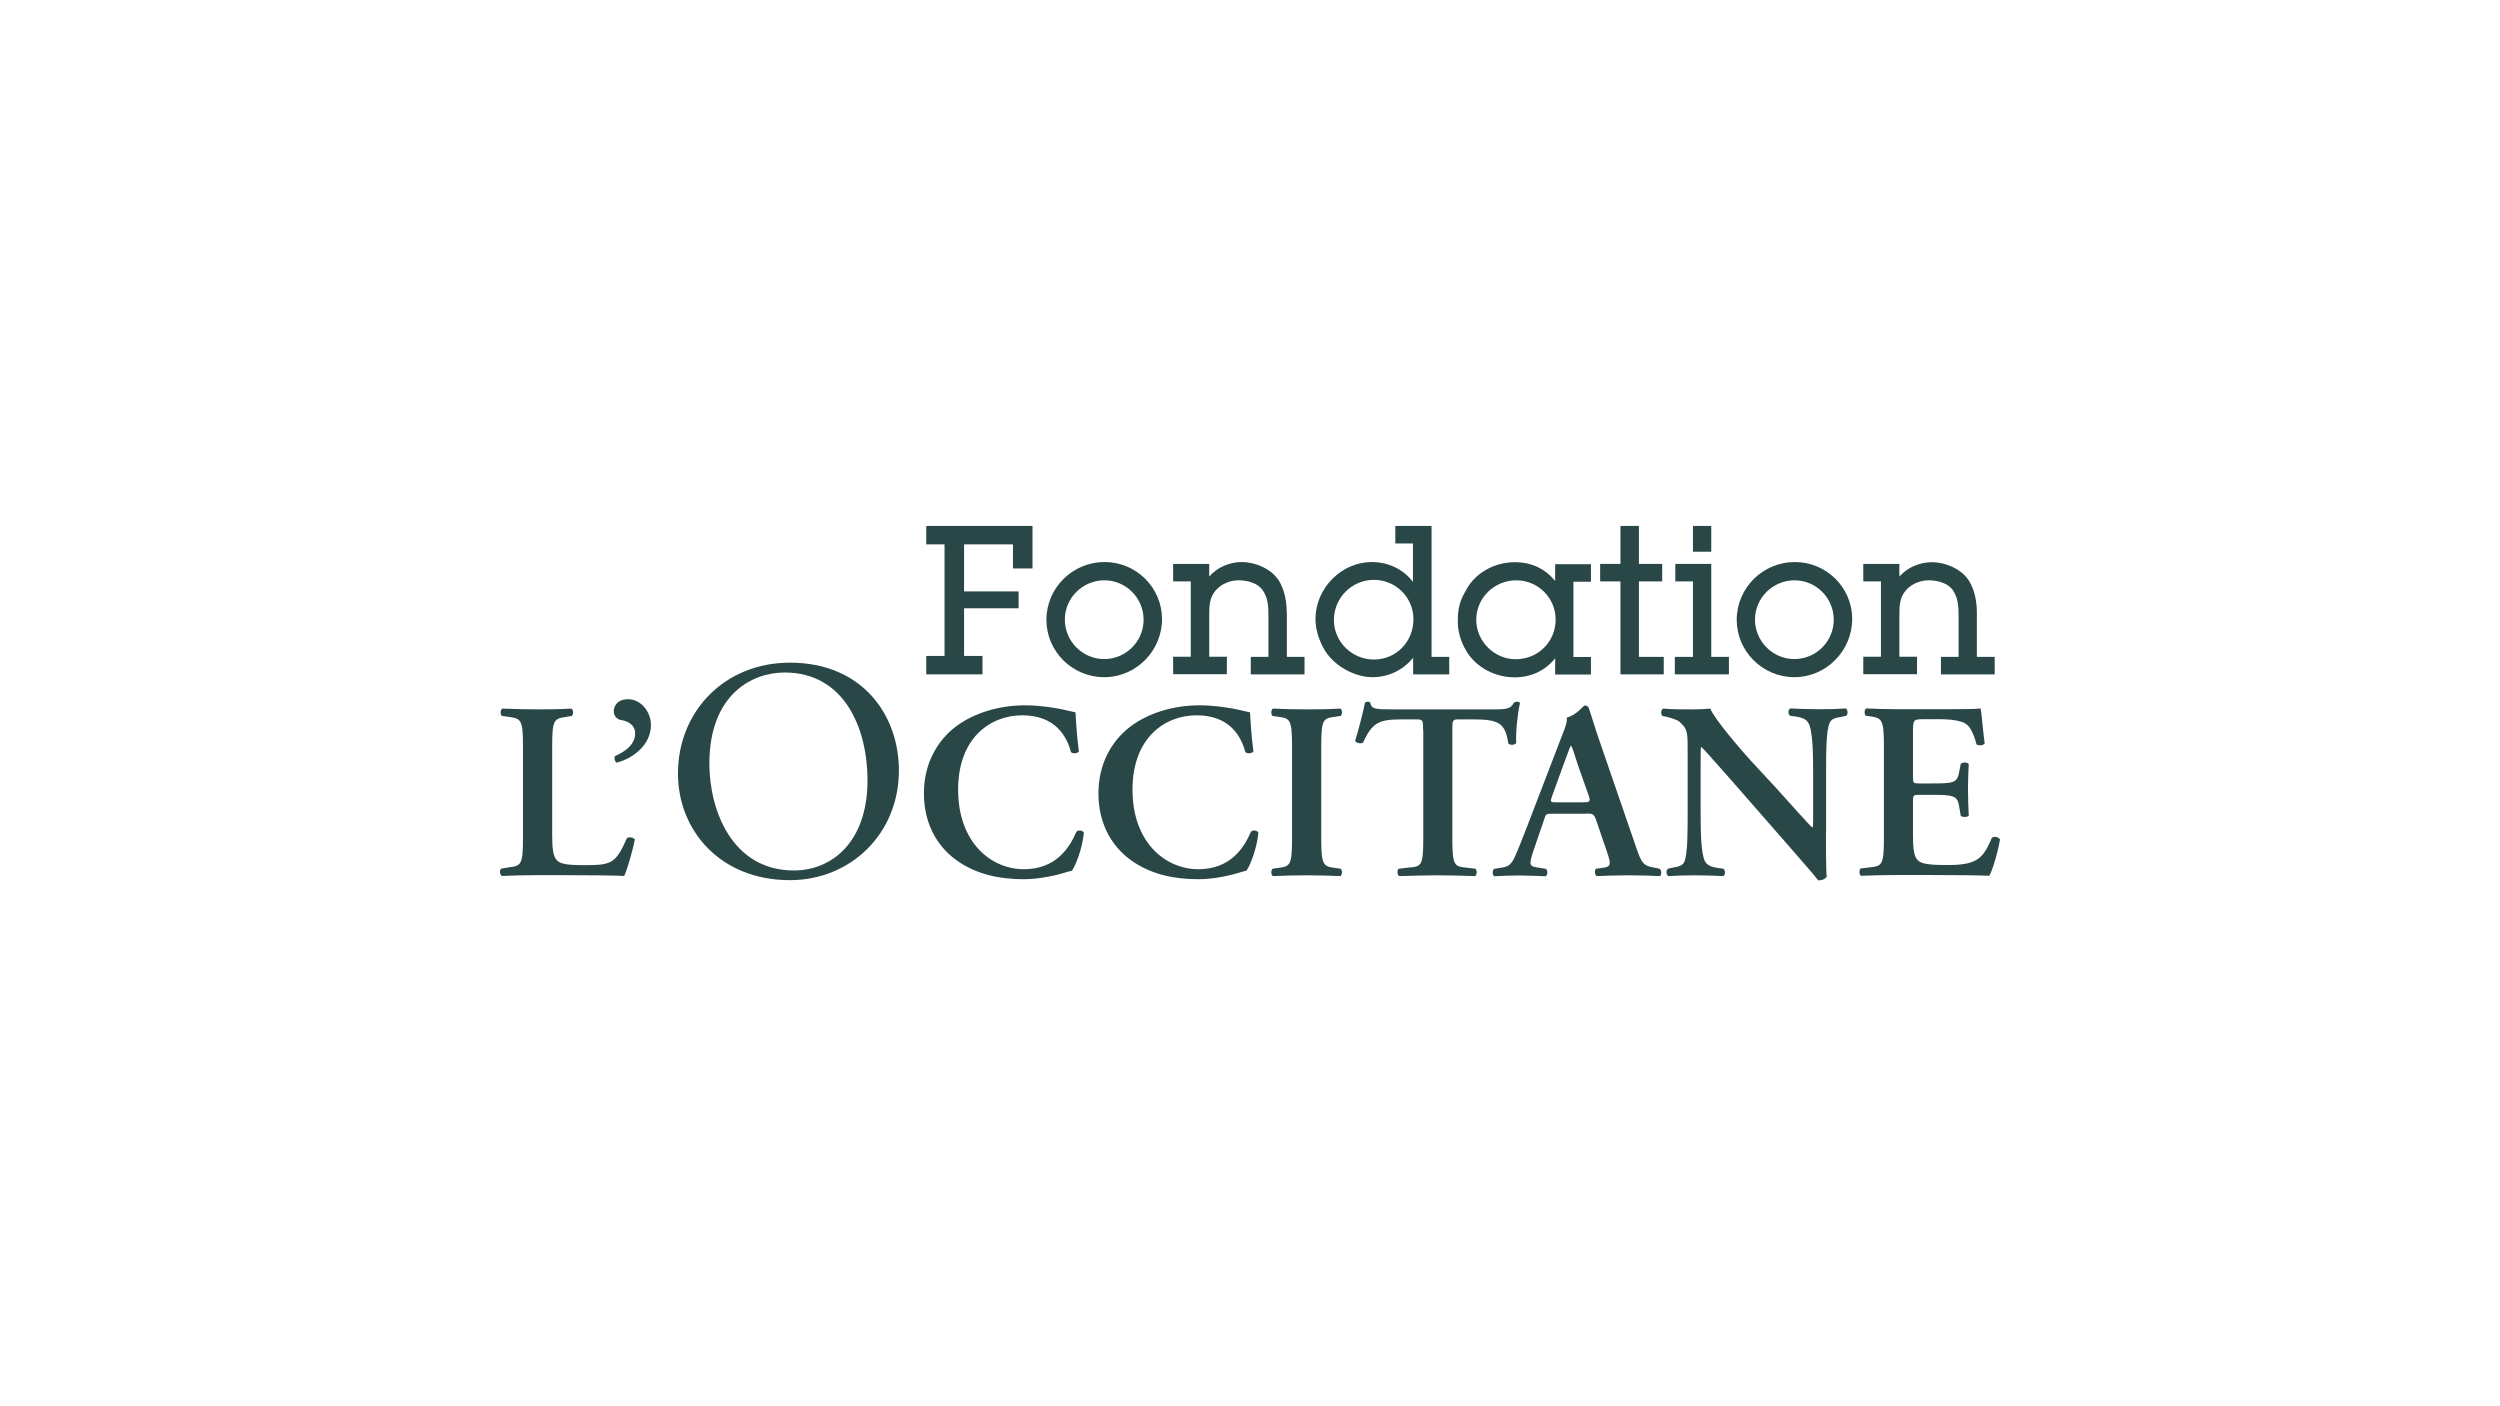 <?xml version="1.0" encoding="utf-8"?>
<!-- Generator: Adobe Illustrator 22.1.0, SVG Export Plug-In . SVG Version: 6.00 Build 0)  -->
<svg version="1.1" id="Layer_1" xmlns="http://www.w3.org/2000/svg" xmlns:xlink="http://www.w3.org/1999/xlink" x="0px" y="0px"
	 viewBox="0 0 1600 900" style="enable-background:new 0 0 1600 900;" xml:space="preserve">
<style type="text/css">
	.st0{fill:#2A4747;}
</style>
<g>
	<path class="st0" d="M353.4,533.6c0,8,0.3,13.8,2.7,16.6c1.9,2.2,4.5,3.5,17.4,3.5c17.9,0,20.4-0.8,27.8-17.4c1.6-0.8,4.2-0.3,5,1
		c-1.3,6.8-4.8,19-6.8,23.3c-6.8-0.3-20.6-0.5-38.6-0.5h-16.7c-8.2,0-16.2,0.2-23,0.5c-1.3-0.7-1.8-3.9-0.3-4.7l4.8-0.8
		c7.6-1,9-1.4,9-18.2v-59.8c0-16.7-1.4-17.2-9-18.3l-4.5-0.6c-1.1-0.8-1.1-4,0.3-4.7c8,0.3,15.3,0.5,22.7,0.5
		c7.1,0,14.3-0.1,21.4-0.5c1.5,0.6,1.6,3.9,0.3,4.7l-3.5,0.6c-7.6,1.1-9,1.6-9,18.3V533.6L353.4,533.6z"/>
	<path class="st0" d="M416.6,464.1c0,12.2-10.9,21.2-22,24c-1.3-1-1.6-2.9-1.1-4.2c6.9-2.9,13-7.6,13-14.6c0-5.3-4.8-7.9-8.7-8.4
		c-2.4-0.3-5-2.2-5-5.8c0-2.7,1.9-7.6,9.2-7.6C409.9,447.5,416.6,455.2,416.6,464.1L416.6,464.1z"/>
	<path class="st0" d="M508.1,557.1c-39.6,0-54.1-38.6-54.1-68.4c0-44,27.1-58.3,48.1-58.3c38.4,0,53.1,35.8,53.1,69
		C555.2,539,532.3,557.1,508.1,557.1L508.1,557.1z M505.5,563.3c38.8,0,69.8-29.6,69.8-70.2c0-35.4-23.3-69-69.8-69
		c-41.4,0-71.6,30.8-71.6,71C433.9,531.4,460.9,563.3,505.5,563.3L505.5,563.3z"/>
	<path class="st0" d="M690.5,481c-1.1,1.3-4,1.5-5.1,0.3c-2.7-10.1-10-23.5-31.2-23.5c-20.4,0-41,14.5-41,47.5
		c0,34.3,21.4,51,42.1,51c20.3,0,29.1-13.5,33.6-24c1.4-1.4,4-0.8,4.8,0.6c-1.1,10.8-5.5,21.4-7.7,24.4c-1.9,0.3-3.8,1-5.6,1.5
		c-3.5,1.1-14.6,3.9-25.1,3.9c-15.9,0-29.6-3.2-41.2-10.8c-13-8.5-22.8-23.2-22.8-44.2c0-18.8,8.4-33.5,20.3-42.6
		c11.9-9,28.2-13.7,44.4-13.7c9.2,0,20.3,1.6,27.8,3.5c1.9,0.5,3.1,0.6,4.5,1C688.6,459.6,688.9,469.1,690.5,481L690.5,481z"/>
	<path class="st0" d="M802.2,481c-1.1,1.3-4,1.5-5.2,0.3c-2.7-10.1-10-23.5-31.2-23.5c-20.4,0-41,14.5-41,47.5
		c0,34.3,21.4,51,42.2,51c20.3,0,29.1-13.5,33.6-24c1.5-1.4,4-0.8,4.8,0.6c-1.1,10.8-5.5,21.4-7.7,24.4c-1.9,0.3-3.9,1-5.6,1.5
		c-3.5,1.1-14.6,3.9-25.1,3.9c-15.9,0-29.6-3.2-41.2-10.8c-13-8.5-22.8-23.2-22.8-44.2c0-18.8,8.4-33.5,20.3-42.6
		c11.9-9,28.1-13.7,44.4-13.7c9.2,0,20.3,1.6,27.8,3.5c1.9,0.5,3.1,0.6,4.5,1C800.3,459.6,800.6,469.1,802.2,481L802.2,481z"/>
	<path class="st0" d="M845.6,537c0,17.1,1.5,17.5,9,18.5l3.5,0.5c1.1,1.1,1,4-0.3,4.7c-7.1-0.3-14.3-0.5-21.4-0.5
		s-14.6,0.2-21.7,0.5c-1.3-0.7-1.4-3.5-0.3-4.7l3.5-0.5c7.6-1,9-1.4,9-18.5v-59.8c0-17.1-1.5-17.5-9-18.5l-3.5-0.5
		c-1.1-1.1-1-4,0.3-4.7c7.1,0.3,14.3,0.5,21.7,0.5c7.1,0,14.3-0.1,21.4-0.5c1.3,0.6,1.4,3.5,0.3,4.7l-3.5,0.5c-7.6,1-9,1.4-9,18.5
		V537L845.6,537z"/>
	<path class="st0" d="M910.8,467.5c0-6.7-0.2-7.1-4.3-7.1h-9c-14.8,0-19.2,1.8-25.1,14.8c-1.1,1-4.5,0.5-5.1-1.1
		c2.7-8.7,5.1-18.7,6.3-24.3c0.3-0.5,1-0.7,1.8-0.7c0.7,0,1.3,0.2,1.6,0.7c0.8,4,3.1,4.2,14,4.2h65.6c7.9,0,10.3-0.5,12.2-4.2
		c0.6-0.3,1.3-0.7,1.9-0.7c1,0,1.8,0.3,2.1,0.8c-1.6,6.6-2.9,20.4-2.4,25.6c-0.8,1.3-3.5,1.6-5,0.5c-2.1-12.6-5.1-15.6-22.4-15.6
		h-9.2c-4.2,0-4.3,0.3-4.3,7.1V537c0,17.1,1.4,17.5,9,18.3l5.8,0.7c1.1,1.1,1,4-0.3,4.7c-9.3-0.3-16.6-0.5-23.6-0.5
		c-7.1,0-14.6,0.2-24.9,0.5c-1.3-0.7-1.5-3.9-0.3-4.7l6.7-0.8c7.6-0.6,9-1.1,9-18.2V467.5L910.8,467.5z"/>
	<path class="st0" d="M996.2,513.5c-3.9,0-4.4,0-2.6-4.7l6.8-18.8c2.9-7.6,4.2-11.6,4.8-12.7h0.3c0.8,1.1,1.8,4.2,4.5,12.7l6.8,19.3
		c1.3,3.9,0.6,4.2-3.9,4.2H996.2L996.2,513.5z M1015,520.7c4.5,0,5,0,6.6,4.4l7.5,21.9c2.1,6.9,1.6,7.9-4.2,8.5l-3.5,0.5
		c-1,1-0.8,3.9,0.5,4.7c5.6-0.2,12.7-0.5,19.6-0.5c8.4,0,14.3,0.2,20.9,0.5c1.1-0.8,1.1-3.5-0.2-4.7l-2.4-0.5
		c-8.2-1.4-9-2.6-12.7-13.3l-23.2-67.4c-2.6-7.2-4.7-14.8-7.2-22c-0.6-0.8-1.4-1.3-2.7-1.3c-0.3,0-5.6,6.6-11.3,7.7
		c0.5,2.7-1,6.6-3.1,11.8l-22,57.3c-3.4,8.7-6,15.4-7.9,19.6c-2.4,5.3-4.2,6.8-8.8,7.4l-4.8,0.8c-1.1,1.4-1,3.9,0.2,4.7
		c5.6-0.3,10.6-0.5,15.9-0.5c6.6,0.2,11.9,0.2,17,0.5c1.3-0.7,1.5-3.5,0.3-4.7l-4.7-0.8c-5.9-0.8-6.6-1.3-3.4-10.8l6.6-19.3
		c1.4-4.4,1.3-4.4,5.5-4.4H1015L1015,520.7z"/>
	<path class="st0" d="M1168.6,532.8c0,4.8,0,24.6,0.5,28.3c-1.3,1.8-3.5,2.4-5.5,2.3c-2.6-3.4-7.2-8.8-18.8-22l-37.6-43
		c-10.5-11.7-15.6-17.8-18.3-20.3c-0.5,0-0.5,1.8-0.5,10.3v31.4c0,12.1,0.2,26.9,2.9,31.7c1.5,2.4,4.2,3.4,8.2,4l3.5,0.5
		c1.4,1.1,1.3,4.2-0.3,4.7c-6-0.3-12.2-0.5-18.3-0.5c-6.8,0-11.1,0.2-16.7,0.5c-1.3-0.8-1.6-3.5-0.3-4.7l3.5-0.8
		c3.1-0.5,6-1.1,7.1-3.7c2.1-5,2.1-19,2.1-31.7v-38.1c0-12.5,0.2-15.1-5.3-19.8c-1.8-1.5-6.3-2.7-8.5-3.2l-2.4-0.5
		c-1.1-1-1-4.2,0.6-4.7c6.1,0.6,15,0.5,19,0.5c3.4,0,7.2-0.1,11.1-0.5c2.7,6.9,20.3,27.2,25.9,33.3l16.1,17.4
		c6.8,7.4,21.7,24.4,23.3,25.4c0.5-0.5,0.5-1.3,0.5-3.9v-31.4c0-12.1-0.2-26.9-3.1-31.7c-1.4-2.4-4-3.4-8-4l-3.7-0.5
		c-1.4-1.1-1.3-4.2,0.3-4.7c6.3,0.3,12.2,0.5,18.5,0.5c6.9,0,11.1-0.1,16.9-0.5c1.3,0.8,1.6,3.5,0.3,4.7l-3.7,0.8
		c-3.1,0.5-5.8,1.1-6.9,3.7c-2.3,5-2.3,19-2.3,31.7V532.8L1168.6,532.8z"/>
	<path class="st0" d="M1205.7,477.1c0-17.1-1.5-17.5-9-18.7l-2.6-0.3c-1.1-1.1-1-4,0.3-4.7c6.1,0.3,13.7,0.5,20.8,0.5h30.7
		c10.3,0,19.6-0.1,21.7-0.5c0.6,2.7,1.6,15.4,2.6,22.4c-0.7,1.3-3.9,1.6-5.2,0.6c-2.6-9.3-5-13.3-10.1-14.6
		c-3.7-1.1-8.5-1.5-12.9-1.5h-10.8c-6.9,0-6.9,0.3-6.9,9.5v27.2c0,4.2,0.2,4.4,3.9,4.4h7.7c14,0,16.7-0.2,17.9-7.1l1.1-5.5
		c1.3-1.1,4.3-1.1,5.1,0.2c-0.2,4.3-0.5,10.1-0.5,16.1c0,6.1,0.3,11.7,0.5,16.9c-0.8,1.1-3.9,1.1-5.1,0.2l-1.1-6.4
		c-1.1-6.7-3.9-7.1-17.9-7.1h-7.7c-3.7,0-3.9,0.3-3.9,4.3v20.4c0,8.2,0.3,14,2.7,16.7c1.9,2.2,4.7,3.5,18.2,3.5
		c20.4,0.3,24-4.3,29.6-17.4c1.4-1.1,4.2-0.6,5.2,1c-1,6.8-4.5,19-6.8,23.3c-7.1-0.3-20.9-0.5-39.7-0.5h-18.3
		c-7.1,0-16.9,0.2-24.1,0.5c-1.3-0.7-1.4-3.5-0.3-4.7l5.9-0.7c7.6-0.8,9-1.3,9-18.3V477.1L1205.7,477.1z"/>
	<g>
		<path class="st0" d="M1265.2,420.4v-28.4c0-9.1-2.4-15.4-3.9-18.3c-5-10.2-17.5-13.9-24.7-13.9c-8.3,0-16,3.5-21,9.2v-8.1h-23.1
			v11.2h11.3v48.2h-11.3v11.2h34.4v-11.2h-11.3V394c0-6.8,0.3-11.7,4.1-16.1c3.4-4,9-6.5,14.6-6.5c3.6,0,12.4,0.7,16.2,7.4
			c2.8,4.7,3,9.9,3,16.3v25.3h-11.3v11.2h34.4v-11.2H1265.2z"/>
		<path class="st0" d="M706.9,359.7c-20.5,0-37.2,16.6-37.2,37c0,20.2,16.6,36.7,37,36.7c20.4,0,37-16.8,37-37.3
			C743.6,376,727.2,359.7,706.9,359.7z M706.7,421.8c-13.9,0-25.2-11.4-25.2-25.3c0-13.8,11.4-25.1,25.3-25.1
			c13.8,0,25.1,11.3,25.1,25.2C731.9,410.5,720.6,421.8,706.7,421.8z"/>
		<rect x="1083.5" y="336.6" class="st0" width="11.7" height="16.5"/>
		<polygon class="st0" points="592.8,348.4 604.5,348.4 604.5,419.8 592.8,419.8 592.8,431.6 628.8,431.6 628.8,419.8 617,419.8 
			617,389.3 651.9,389.3 651.9,378.5 617,378.5 617,348.4 648.3,348.4 648.3,363.8 660.8,363.8 660.8,336.6 592.8,336.6 		"/>
		<path class="st0" d="M823.5,391.9c0-9.2-2.4-15.4-3.9-18.3c-5-10.2-17.5-13.9-24.7-13.9c-8.3,0-16,3.5-21,9.3v-8.1h-23.1v11.2
			h11.3v48.2h-11.3v11.2h34.4v-11.2h-11.3V394c0-6.8,0.3-11.6,4.1-16.1c3.4-4,9-6.5,14.6-6.5c3.6,0,12.4,0.7,16.2,7.4
			c2.8,4.7,3,9.9,3,16.3v25.3h-11.3v11.2h34.4v-11.2h-11.3V391.9z"/>
		<path class="st0" d="M916.1,336.6H893v11.2h11.3v24.6c-6.1-8-15.8-12.7-26.3-12.7c-19.5,0-36.1,16.7-36.1,36.6
			c0,6.5,2.3,14.1,6.2,20.3c6.1,9.7,18.9,16.8,30.3,16.8c10.3,0,19.6-4.6,26-12.4v10.6h23.1v-11.2h-11.3V336.6z M879.3,422.1
			c-14.1,0-25.6-11.4-25.6-25.3c0-14.2,11.5-25.7,25.6-25.7c14,0,25.3,11.3,25.3,25.2C904.6,410.8,893.5,422.1,879.3,422.1z"/>
		<path class="st0" d="M995.5,372.1c-6.5-8.1-15.3-12.3-26-12.3c-12.8,0-24.8,6.6-30.6,16.8l-0.4,0.7c-2.7,4.7-5.5,9.6-5.5,19.3
			c-0.2,7,1.6,13.6,5.6,20.3c6.2,10.2,18.1,16.6,30.9,16.6c10.4,0,19.6-4.4,25.8-12.2v10.4h22.9v-11.2h-11.2v-48.2h11.2v-11.2h-22.9
			V372.1z M970,421.9c-13.7,0-25.2-11.5-25.2-25.2c0-14,11.5-25.3,25.6-25.3c13.9,0,25.2,11.2,25.2,25.1
			C995.6,410.7,984.4,421.9,970,421.9z"/>
		<polygon class="st0" points="1048.9,372.1 1063.8,372.1 1063.8,360.9 1048.9,360.9 1048.9,336.6 1037.1,336.6 1037.1,360.9 
			1024.1,360.9 1024.1,372.1 1037.1,372.1 1037.1,431.6 1064.8,431.6 1064.8,420.4 1048.9,420.4 		"/>
		<path class="st0" d="M1148.7,359.7c-20.5,0-37.2,16.6-37.2,37c0,20.2,16.6,36.7,36.9,36.7s37-16.8,37-37.3
			C1185.4,376,1168.9,359.7,1148.7,359.7z M1148.4,421.8c-13.9,0-25.2-11.4-25.2-25.3c0-13.8,11.4-25.1,25.3-25.1
			c13.8,0,25.1,11.3,25.1,25.2C1173.6,410.5,1162.3,421.8,1148.4,421.8z"/>
		<polygon class="st0" points="1095.2,360.9 1072.2,360.9 1072.2,372.1 1083.5,372.1 1083.5,420.4 1071.9,420.4 1071.9,431.6 
			1106.5,431.6 1106.5,420.4 1095.2,420.4 		"/>
	</g>
</g>
</svg>

